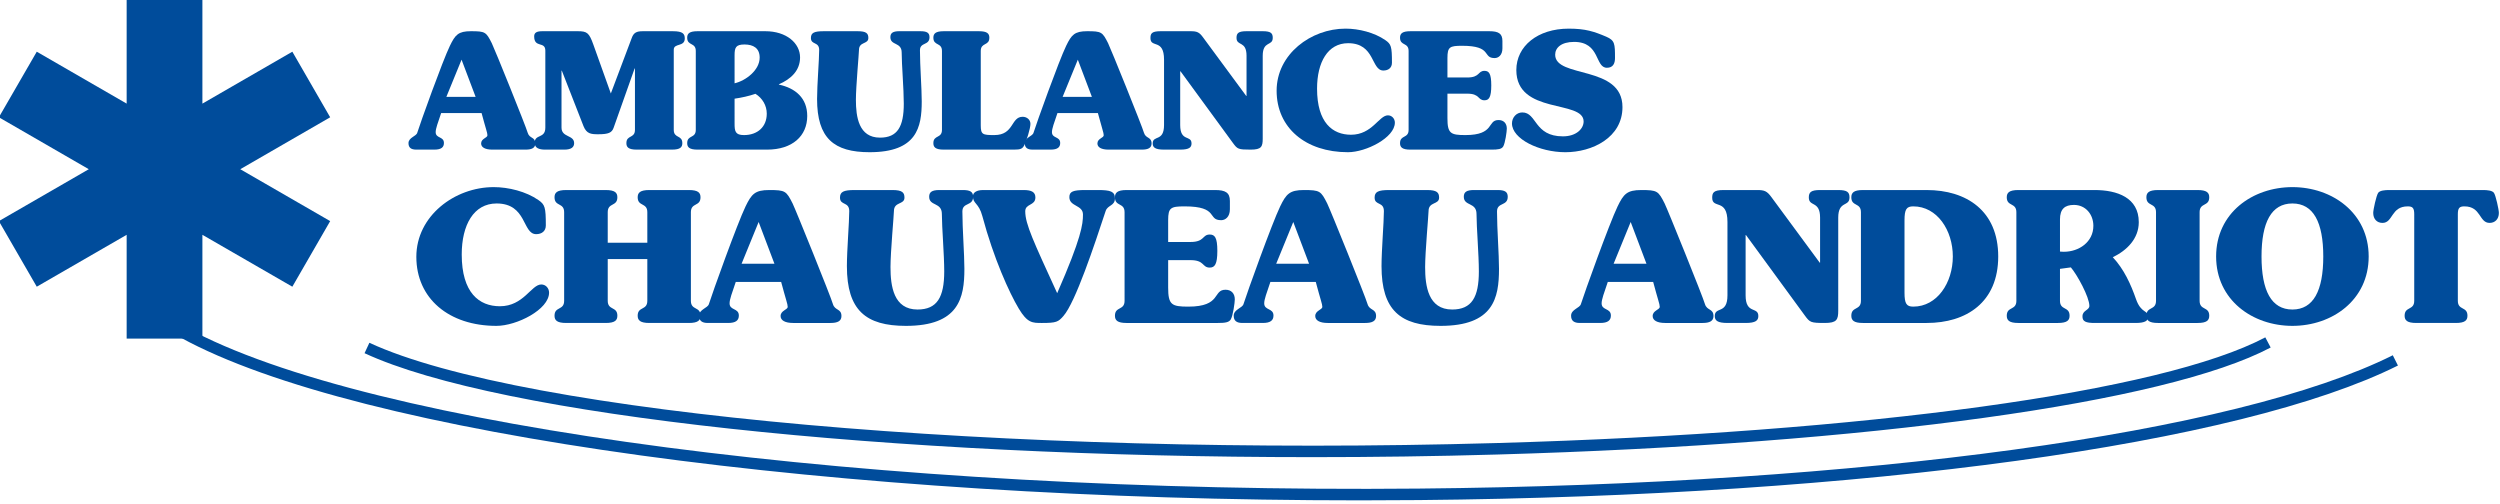 <?xml version="1.0" encoding="utf-8"?>
<!-- Generator: Adobe Illustrator 15.0.1, SVG Export Plug-In . SVG Version: 6.00 Build 0)  -->
<!DOCTYPE svg PUBLIC "-//W3C//DTD SVG 1.1//EN" "http://www.w3.org/Graphics/SVG/1.1/DTD/svg11.dtd">
<svg version="1.1" id="Calque_1" xmlns="http://www.w3.org/2000/svg" xmlns:xlink="http://www.w3.org/1999/xlink" x="0px" y="0px"
	 width="570px" height="115px" viewBox="0 0 570 115" enable-background="new 0 0 570 115" xml:space="preserve">
<path fill="#004C9B" d="M101.768,22.09l3.467-8.482l3.207,8.482H101.768z M109.802,25.778c0.96,3.614,1.333,4.5,1.333,5.057
	c0,0.623-1.438,0.736-1.438,1.876c0,0.886,0.924,1.403,2.54,1.403h7.604c1.397,0,2.209-0.372,2.209-1.403
	c0-1.547-1.327-1.067-1.732-2.433c-0.37-1.362-7.594-19.253-8.189-20.43c-1.29-2.548-1.475-2.732-4.755-2.732
	c-2.878,0-3.576,0.813-4.792,3.321c-1.665,3.43-6.791,17.702-7.449,19.84c-0.224,0.809-1.997,1.069-1.997,2.362
	c0,1.031,0.592,1.475,1.772,1.475h4.132c1.544,0,2.176-0.518,2.176-1.51c0-1.551-1.881-0.995-1.881-2.475
	c0-0.813,0.476-2.061,1.25-4.351H109.802z"/>
<path fill="#004C9B" d="M153.618,29.611c0,1.998,1.953,1.109,1.953,3.028c0,0.921-0.477,1.475-2.357,1.475h-8.041
	c-1.881,0-2.357-0.554-2.357-1.475c0-1.919,1.952-1.031,1.952-3.028V15.603h-0.072l-4.793,13.534
	c-0.406,1.142-1.187,1.474-3.543,1.474c-1.622,0-2.616-0.109-3.319-1.846l-4.941-12.649h-0.075V29.1c0,2.284,2.878,1.621,2.878,3.54
	c0,0.957-0.701,1.475-2.25,1.475h-4.355c-1.397,0-2.396-0.372-2.396-1.548c0-2.065,2.434-0.887,2.434-3.466V11.544
	c0-2.214-2.544-0.52-2.544-3.249c0-0.809,0.515-1.179,1.844-1.179h8.117c2.101,0,2.576,0.37,3.536,3.061l3.983,11.137l4.763-12.647
	c0.437-1.221,1.1-1.55,2.505-1.55h6.894c2.249,0,2.694,0.59,2.694,1.66c0,1.958-2.51,0.998-2.51,2.545V29.611z"/>
<path fill="#004C9B" d="M167.483,12.578c0-1.738,0.297-2.437,2.252-2.437c1.995,0,3.468,0.809,3.468,2.989
	c0,2.878-3.173,5.273-5.72,5.864V12.578z M158.64,29.611c0,1.998-1.96,1.109-1.96,3.028c0,0.921,0.484,1.475,2.363,1.475h15.854
	c5.758,0,9.153-3.1,9.153-7.67c0-4.097-2.696-6.346-6.457-7.157v-0.073c2.653-1.141,4.823-3.062,4.823-6.119
	c0-3.247-3.093-5.979-7.925-5.979h-15.449c-1.879,0-2.363,0.555-2.363,1.479c0,1.914,1.96,1.031,1.96,3.021V29.611z M167.483,22.499
	c1.587-0.226,3.25-0.591,4.761-1.11c1.587,0.995,2.578,2.653,2.578,4.535c0,2.953-2.059,4.874-5.196,4.874
	c-1.994,0-2.143-0.889-2.143-2.619V22.499z"/>
<path fill="#004C9B" d="M209.865,7.116c1.469,0,2.062,0.37,2.062,1.364c0,1.957-2.178,1.071-2.178,2.991
	c0,3.54,0.407,8.626,0.407,11.648c0,5.903-1.109,11.584-11.879,11.584c-8.147,0-11.984-3.174-11.984-12.135
	c0-3.247,0.479-8.926,0.479-11.172c0-1.956-1.882-1.108-1.882-2.731c0-1.18,0.703-1.55,2.952-1.55h7.708
	c1.995,0,2.432,0.517,2.432,1.55c0,1.475-2.136,0.776-2.136,2.731c0,0.734-0.702,8.333-0.702,11.358c0,3.87,0.629,8.627,5.5,8.627
	c3.982,0,5.419-2.507,5.419-7.742c0-3.391-0.482-8.967-0.482-11.657c0-2.433-2.576-1.547-2.576-3.504
	c0-0.919,0.514-1.364,2.059-1.364H209.865z"/>
<path fill="#004C9B" d="M214.768,11.617c0-1.99-1.96-1.107-1.96-3.021c0-0.924,0.485-1.479,2.361-1.479h8.038
	c1.889,0,2.365,0.555,2.365,1.479c0,1.914-1.958,1.031-1.958,3.021v16.929c0,2.139,0.406,2.251,3.099,2.251
	c4.536,0,3.723-4.171,6.457-4.171c0.918,0,1.77,0.627,1.77,1.623c0,1.031-0.89,3.835-1.365,4.796
	c-0.443,0.883-0.851,1.069-2.359,1.069h-16.046c-1.876,0-2.361-0.554-2.361-1.475c0-1.919,1.96-1.031,1.96-3.028V11.617z"/>
<path fill="#004C9B" d="M242.277,22.09l3.468-8.482l3.208,8.482H242.277z M250.319,25.778c0.961,3.614,1.328,4.5,1.328,5.057
	c0,0.623-1.437,0.736-1.437,1.876c0,0.886,0.92,1.403,2.541,1.403h7.599c1.397,0,2.21-0.372,2.21-1.403
	c0-1.547-1.326-1.067-1.735-2.433c-0.366-1.362-7.593-19.253-8.181-20.43c-1.294-2.548-1.48-2.732-4.759-2.732
	c-2.877,0-3.577,0.813-4.796,3.321c-1.66,3.43-6.785,17.702-7.448,19.84c-0.224,0.809-1.996,1.069-1.996,2.362
	c0,1.031,0.593,1.475,1.772,1.475h4.127c1.555,0,2.179-0.518,2.179-1.51c0-1.551-1.879-0.995-1.879-2.475
	c0-0.813,0.478-2.061,1.255-4.351H250.319z"/>
<path fill="#004C9B" d="M284.212,12.722c0-3.504-2.286-2.136-2.286-4.092c0-1.069,0.439-1.514,2.286-1.514h3.688
	c1.841,0,2.286,0.445,2.286,1.514c0,1.956-2.286,0.587-2.286,4.092v18.887c0,1.843-0.299,2.505-2.732,2.505
	c-2.872,0-3.022-0.112-4.054-1.51l-11.95-16.342h-0.078v12.244c0,3.911,2.585,2.214,2.585,4.205c0,0.886-0.515,1.403-2.585,1.403
	h-3.684c-2.061,0-2.584-0.518-2.584-1.403c0-1.991,2.584-0.294,2.584-4.205V13.608c0-4.868-3.098-2.584-3.098-4.904
	c0-0.999,0.217-1.588,2.286-1.588h6.86c1.475,0,1.991,0.222,2.871,1.441l9.814,13.313h0.075V12.722z"/>
<path fill="#004C9B" d="M306.779,6.528c3.023,0,6.566,0.882,9.074,2.618c1.33,0.92,1.512,1.439,1.512,5.163
	c0,1.141-0.809,1.771-1.956,1.771c-2.839,0-1.841-6.232-8.038-6.232c-4.646,0-7.082,4.354-7.082,10.361
	c0,7.779,3.545,10.511,7.744,10.511c4.83,0,6.378-4.423,8.411-4.423c0.921,0,1.585,0.772,1.585,1.655
	c0,3.432-6.563,6.752-10.696,6.752c-9.66,0-16.264-5.568-16.264-14.016C291.069,12.355,298.89,6.528,306.779,6.528z"/>
<path fill="#004C9B" d="M321.161,11.617c0-1.99-1.954-1.107-1.954-3.021c0-0.924,0.481-1.479,2.363-1.479h18.001
	c2.062,0,2.98,0.517,2.98,2.214v1.694c0,1.554-0.919,2.216-1.768,2.216c-2.878,0-0.407-2.803-7.411-2.803
	c-2.838,0-3.357,0.257-3.357,2.803v4.427h4.534c2.917,0,2.364-1.515,3.913-1.515c1.029,0,1.547,0.628,1.547,3.322
	c0,2.69-0.518,3.391-1.547,3.391c-1.586,0-0.996-1.511-3.913-1.511h-4.534v5.567c0,3.503,0.697,3.876,4.092,3.876
	c6.789,0,4.906-3.43,7.562-3.43c1.18,0,1.884,0.772,1.884,1.95c0,0.668-0.37,3.288-0.812,4.061
	c-0.369,0.625-1.147,0.737-2.731,0.737H321.57c-1.882,0-2.363-0.554-2.363-1.475c0-1.919,1.954-1.031,1.954-3.028V11.617z"/>
<path fill="#004C9B" d="M356.901,34.705c-5.939,0-12.17-3.026-12.17-6.565c0-1.329,0.992-2.505,2.357-2.505
	c3.357,0,2.654,5.453,9.255,5.453c3.101,0,4.723-1.771,4.723-3.391c0-5.017-15.343-1.478-15.343-11.727
	c0-5.459,4.871-9.441,11.951-9.441c3.837,0,5.79,0.662,8.558,1.841c1.951,0.849,1.988,1.587,1.988,4.871
	c0,1.217-0.441,2.21-1.841,2.21c-2.766,0-1.476-5.898-7.486-5.898c-2.915,0-4.314,1.328-4.314,2.916
	c0,5.454,15.344,2.285,15.344,11.948C369.923,31.384,363.021,34.705,356.901,34.705z"/>
<path fill="#004C9B" d="M112.563,42.663c3.395,0,7.371,0.994,10.184,2.942c1.492,1.038,1.7,1.616,1.7,5.798
	c0,1.287-0.916,1.986-2.2,1.986c-3.184,0-2.065-6.998-9.023-6.998c-5.218,0-7.951,4.888-7.951,11.636
	c0,8.732,3.976,11.797,8.7,11.797c5.422,0,7.156-4.965,9.437-4.965c1.038,0,1.778,0.867,1.778,1.864
	c0,3.848-7.366,7.575-12.005,7.575c-10.847,0-18.259-6.254-18.259-15.733C94.922,49.208,103.699,42.663,112.563,42.663z"/>
<path fill="#004C9B" d="M138.563,55.337h9.026v-6.957c0-2.238-2.198-1.242-2.198-3.398c0-1.031,0.544-1.654,2.655-1.654h9.023
	c2.109,0,2.647,0.623,2.647,1.654c0,2.156-2.193,1.16-2.193,3.398v20.204c0,2.235,2.193,1.239,2.193,3.396
	c0,1.035-0.538,1.656-2.647,1.656h-9.023c-2.111,0-2.655-0.621-2.655-1.656c0-2.156,2.198-1.16,2.198-3.396v-9.523h-9.026v9.523
	c0,2.235,2.195,1.239,2.195,3.396c0,1.035-0.539,1.656-2.649,1.656h-9.027c-2.111,0-2.65-0.621-2.65-1.656
	c0-2.156,2.193-1.16,2.193-3.396V48.381c0-2.238-2.193-1.242-2.193-3.398c0-1.031,0.539-1.654,2.65-1.654h9.027
	c2.11,0,2.649,0.623,2.649,1.654c0,2.156-2.195,1.16-2.195,3.398V55.337z"/>
<path fill="#004C9B" d="M169.08,60.138l3.889-9.525l3.604,9.525H169.08z M178.103,64.277c1.08,4.063,1.493,5.053,1.493,5.676
	c0,0.7-1.618,0.826-1.618,2.107c0,0.994,1.037,1.576,2.863,1.576h8.521c1.579,0,2.489-0.414,2.489-1.576
	c0-1.738-1.492-1.2-1.946-2.73c-0.414-1.533-8.529-21.613-9.189-22.939c-1.451-2.857-1.659-3.062-5.343-3.062
	c-3.231,0-4.018,0.907-5.383,3.724c-1.864,3.853-7.618,19.874-8.363,22.277c-0.252,0.912-2.238,1.201-2.238,2.65
	c0,1.158,0.663,1.656,1.986,1.656h4.639c1.74,0,2.442-0.582,2.442-1.696c0-1.738-2.112-1.12-2.112-2.776
	c0-0.91,0.536-2.316,1.41-4.887H178.103z"/>
<path fill="#004C9B" d="M219.55,43.329c1.656,0,2.322,0.411,2.322,1.53c0,2.193-2.448,1.201-2.448,3.354
	c0,3.978,0.458,9.688,0.458,13.087c0,6.623-1.242,12.999-13.335,12.999c-9.148,0-13.454-3.56-13.454-13.622
	c0-3.643,0.537-10.02,0.537-12.545c0-2.198-2.111-1.243-2.111-3.066c0-1.325,0.785-1.736,3.313-1.736h8.654
	c2.238,0,2.732,0.579,2.732,1.736c0,1.655-2.403,0.869-2.403,3.066c0,0.828-0.783,9.355-0.783,12.751c0,4.346,0.7,9.688,6.167,9.688
	c4.472,0,6.086-2.816,6.086-8.693c0-3.812-0.539-10.062-0.539-13.083c0-2.735-2.895-1.742-2.895-3.936c0-1.031,0.58-1.53,2.32-1.53
	H219.55z"/>
<path fill="#004C9B" d="M233.422,43.329c1.818,0,2.647,0.5,2.647,1.696c0,1.904-2.313,1.366-2.313,3.147
	c0,2.937,1.903,6.915,7.281,18.676c5.552-12.669,5.88-15.739,5.88-17.93c0-2.238-3.104-1.779-3.104-3.975
	c0-1.286,0.867-1.614,3.642-1.614h2.896c2.86,0,3.855,0.328,3.855,1.904c0,1.738-1.654,1.487-2.111,2.857
	c-2.528,7.659-6.915,20.908-9.647,23.971c-1.156,1.326-1.573,1.576-4.886,1.576c-2.156,0-3.313,0.041-5.305-3.314
	c-2.149-3.599-5.709-11.428-8.277-21.033c-0.826-3.105-2.155-2.772-2.155-4.554c0-0.828,0.829-1.407,2.321-1.407H233.422z"/>
<path fill="#004C9B" d="M256.4,48.381c0-2.238-2.193-1.242-2.193-3.398c0-1.031,0.539-1.654,2.651-1.654h20.203
	c2.317,0,3.352,0.579,3.352,2.483v1.905c0,1.74-1.034,2.485-1.985,2.485c-3.23,0-0.455-3.149-8.325-3.149
	c-3.186,0-3.764,0.292-3.764,3.149v4.97h5.092c3.274,0,2.647-1.699,4.393-1.699c1.156,0,1.73,0.706,1.73,3.726
	c0,3.023-0.574,3.81-1.73,3.81c-1.784,0-1.118-1.699-4.393-1.699h-5.092v6.255c0,3.93,0.785,4.347,4.598,4.347
	c7.611,0,5.504-3.852,8.484-3.852c1.327,0,2.112,0.868,2.112,2.195c0,0.744-0.41,3.687-0.911,4.556
	c-0.411,0.704-1.284,0.827-3.068,0.827h-20.695c-2.112,0-2.651-0.621-2.651-1.656c0-2.156,2.193-1.16,2.193-3.396V48.381z"/>
<path fill="#004C9B" d="M290.971,60.138l3.895-9.525l3.604,9.525H290.971z M299.998,64.277c1.075,4.063,1.493,5.053,1.493,5.676
	c0,0.7-1.616,0.826-1.616,2.107c0,0.994,1.033,1.576,2.855,1.576h8.531c1.569,0,2.483-0.414,2.483-1.576
	c0-1.738-1.488-1.2-1.947-2.73c-0.413-1.533-8.526-21.613-9.193-22.939c-1.446-2.857-1.654-3.062-5.337-3.062
	c-3.23,0-4.021,0.907-5.387,3.724c-1.858,3.853-7.617,19.874-8.363,22.277c-0.248,0.912-2.231,1.201-2.231,2.65
	c0,1.158,0.661,1.656,1.983,1.656h4.643c1.735,0,2.439-0.582,2.439-1.696c0-1.738-2.112-1.12-2.112-2.776
	c0-0.91,0.537-2.316,1.408-4.887H299.998z"/>
<path fill="#004C9B" d="M341.445,43.329c1.66,0,2.319,0.411,2.319,1.53c0,2.193-2.445,1.201-2.445,3.354
	c0,3.978,0.453,9.688,0.453,13.087c0,6.623-1.236,12.999-13.33,12.999c-9.149,0-13.456-3.56-13.456-13.622
	c0-3.643,0.541-10.02,0.541-12.545c0-2.198-2.114-1.243-2.114-3.066c0-1.325,0.79-1.736,3.313-1.736h8.654
	c2.238,0,2.734,0.579,2.734,1.736c0,1.655-2.405,0.869-2.405,3.066c0,0.828-0.781,9.355-0.781,12.751
	c0,4.346,0.701,9.688,6.168,9.688c4.468,0,6.083-2.816,6.083-8.693c0-3.812-0.534-10.062-0.534-13.083
	c0-2.735-2.897-1.742-2.897-3.936c0-1.031,0.574-1.53,2.313-1.53H341.445z"/>
<path fill="#004C9B" d="M367.902,60.138l3.894-9.525l3.6,9.525H367.902z M376.923,64.277c1.08,4.063,1.497,5.053,1.497,5.676
	c0,0.7-1.613,0.826-1.613,2.107c0,0.994,1.033,1.576,2.853,1.576h8.532c1.57,0,2.482-0.414,2.482-1.576c0-1.738-1.49-1.2-1.948-2.73
	c-0.414-1.533-8.528-21.613-9.19-22.939c-1.448-2.857-1.658-3.062-5.341-3.062c-3.232,0-4.016,0.907-5.379,3.724
	c-1.864,3.853-7.621,19.874-8.369,22.277c-0.243,0.912-2.239,1.201-2.239,2.65c0,1.158,0.667,1.656,1.996,1.656h4.634
	c1.739,0,2.444-0.582,2.444-1.696c0-1.738-2.112-1.12-2.112-2.776c0-0.91,0.538-2.316,1.407-4.887H376.923z"/>
<path fill="#004C9B" d="M414.979,49.623c0-3.936-2.569-2.402-2.569-4.598c0-1.196,0.497-1.696,2.569-1.696h4.139
	c2.071,0,2.568,0.5,2.568,1.696c0,2.196-2.568,0.662-2.568,4.598V70.82c0,2.071-0.328,2.816-3.063,2.816
	c-3.229,0-3.397-0.123-4.554-1.696l-13.414-18.342H398v13.744c0,4.389,2.899,2.481,2.899,4.718c0,0.994-0.577,1.576-2.899,1.576
	h-4.14c-2.318,0-2.892-0.582-2.892-1.576c0-2.236,2.892-0.329,2.892-4.718v-16.73c0-5.465-3.477-2.896-3.477-5.506
	c0-1.117,0.248-1.777,2.571-1.777h7.699c1.653,0,2.235,0.25,3.229,1.614l11.013,14.945h0.083V49.623z"/>
<path fill="#004C9B" d="M434.227,50.239c0-2.522,0.459-3.187,1.992-3.187c5.467,0,9.026,5.465,9.026,11.428
	c0,5.966-3.56,11.43-9.026,11.43c-1.533,0-1.992-0.664-1.992-3.187V50.239z M424.292,68.585c0,2.235-2.19,1.239-2.19,3.396
	c0,1.035,0.536,1.656,2.643,1.656h14.533c9.073,0,16.315-4.721,16.315-15.156c0-10.433-7.242-15.151-16.315-15.151h-14.533
	c-2.106,0-2.643,0.623-2.643,1.654c0,2.156,2.19,1.16,2.19,3.398V68.585z"/>
<path fill="#004C9B" d="M469.675,50.037c0-2.403,1.115-3.317,3.182-3.317c2.695,0,4.431,2.198,4.431,4.763
	c0,3.688-3.269,5.922-6.746,5.922c-0.289,0-0.579-0.044-0.866-0.044V50.037z M459.734,68.585c0,2.235-2.19,1.239-2.19,3.396
	c0,1.035,0.531,1.656,2.643,1.656h9.024c2.115,0,2.652-0.621,2.652-1.656c0-2.156-2.188-1.16-2.188-3.396V61.3l2.483-0.335
	c1.446,1.699,4.219,6.752,4.219,8.779c0,0.995-1.571,0.995-1.571,2.359c-0.044,1.201,0.785,1.533,2.772,1.533h9.361
	c2.191,0,2.853-0.541,2.853-1.408c0-1.575-1.613-0.704-2.775-4.012c-1.198-3.441-2.774-6.877-5.3-9.569
	c3.191-1.53,5.925-4.22,5.925-7.991c0-5.592-4.891-7.328-10.104-7.328h-17.352c-2.111,0-2.643,0.623-2.643,1.654
	c0,2.156,2.19,1.16,2.19,3.398V68.585z"/>
<path fill="#004C9B" d="M501.512,68.585c0,2.235,2.195,1.239,2.195,3.396c0,1.035-0.537,1.656-2.649,1.656h-9.026
	c-2.112,0-2.654-0.621-2.654-1.656c0-2.156,2.193-1.16,2.193-3.396V48.381c0-2.238-2.193-1.242-2.193-3.398
	c0-1.031,0.542-1.654,2.654-1.654h9.026c2.112,0,2.649,0.623,2.649,1.654c0,2.156-2.195,1.16-2.195,3.398V68.585z"/>
<path fill="#004C9B" d="M515.627,58.48c0-7.784,2.24-12.089,7.041-12.089c4.803,0,7.038,4.306,7.038,12.089
	c0,7.785-2.235,12.091-7.038,12.091C517.867,70.571,515.627,66.266,515.627,58.48z M522.668,42.663
	c-9.073,0-17.392,5.881-17.392,15.817c0,9.938,8.318,15.818,17.392,15.818c9.068,0,17.39-5.881,17.39-15.818
	C540.058,48.544,531.736,42.663,522.668,42.663z"/>
<path fill="#004C9B" d="M566.142,43.329c0.87,0,2.107,0.08,2.487,0.66c0.414,0.619,1.113,3.809,1.113,4.555
	c0,1.409-0.872,2.279-2.111,2.279c-2.443,0-1.903-3.771-5.756-3.771c-1.115,0-1.488,0.376-1.488,1.785v19.748
	c0,2.235,2.193,1.239,2.193,3.396c0,1.035-0.539,1.656-2.654,1.656h-9.018c-2.117,0-2.653-0.621-2.653-1.656
	c0-2.156,2.19-1.16,2.19-3.396V48.837c0-1.408-0.361-1.785-1.481-1.785c-3.855,0-3.317,3.771-5.759,3.771
	c-1.245,0-2.111-0.87-2.111-2.279c0-0.746,0.704-3.936,1.115-4.555c0.375-0.58,1.617-0.66,2.483-0.66H566.142z"/>
<polygon fill="#004C9B" points="75.28,26.741 66.652,11.787 46.147,23.625 46.147,-0.049 28.877,-0.049 28.877,23.625 8.383,11.787 
	-0.257,26.741 20.244,38.58 -0.257,50.413 8.383,65.367 28.877,53.537 28.877,77.207 46.147,77.207 46.147,53.537 66.652,65.367 
	75.28,50.413 54.781,38.58 "/>
<g>
	<path fill="#004C9B" d="M299.27,104.231c-96.602,0-185.307-9.392-216.153-23.702l1.103-2.377
		c34.96,16.221,145.448,26.053,256.98,22.864c84.596-2.414,151.762-11.647,175.29-24.098l1.222,2.315
		c-23.858,12.625-91.463,21.977-176.437,24.401C327.213,104.038,313.153,104.231,299.27,104.231z"/>
</g>
<g>
	<path fill="#004C9B" d="M310.065,114.081c-119.138,0-228.422-14.942-268.83-37.085l1.257-2.297
		c41.57,22.777,157.139,37.872,280.984,36.697c101.387-0.95,186.483-12.598,222.081-30.398l1.172,2.344
		c-35.93,17.967-121.469,29.721-223.229,30.675C319.018,114.059,314.523,114.081,310.065,114.081z"/>
</g>
</svg>
